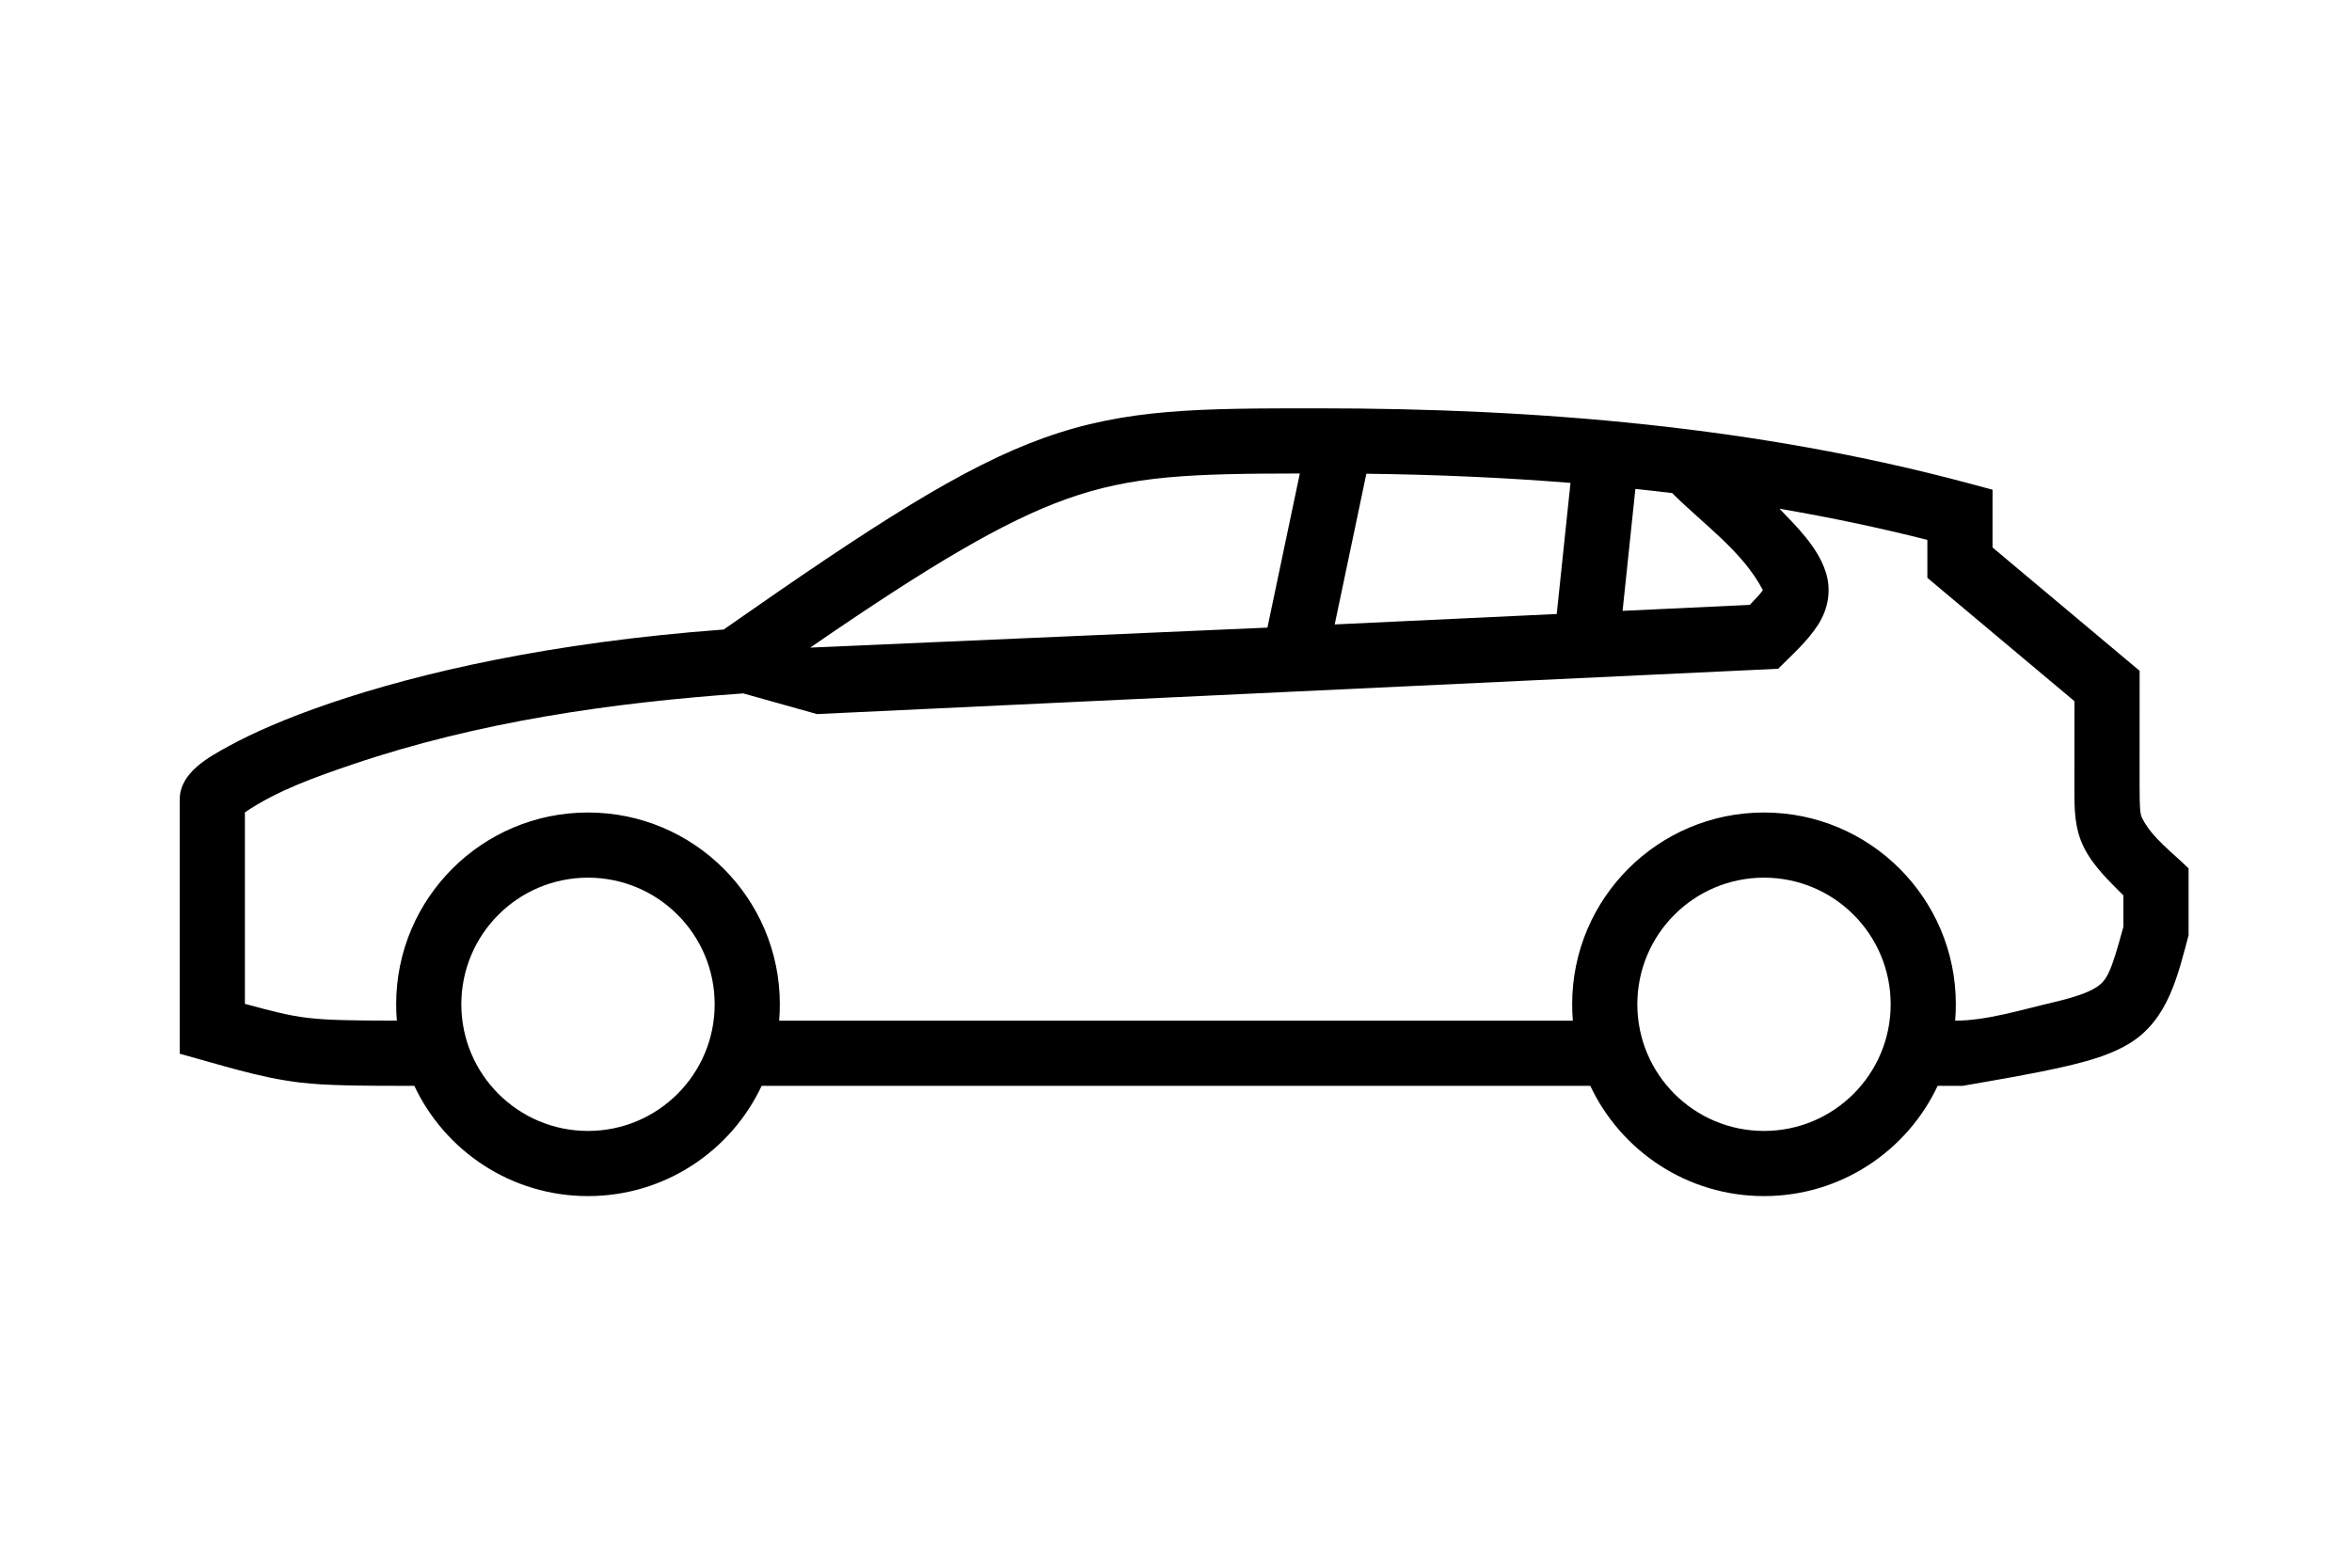<svg width="72" height="48" viewBox="0 0 48 32" xmlns="http://www.w3.org/2000/svg"><path d="M26.916 8.335C24.491 8.335 22.991 8.335 21.311 8.936C19.666 9.525 17.872 10.68 14.769 12.85C11.22 13.113 8.558 13.736 6.762 14.346C5.849 14.655 5.152 14.965 4.672 15.228C4.257 15.455 3.668 15.77 3.668 16.319V21.509C4.478 21.728 5.29 21.999 6.126 22.097C6.661 22.16 7.292 22.164 8.456 22.165C9.081 23.494 10.433 24.415 12 24.415C13.567 24.415 14.919 23.494 15.544 22.164H32.455C33.081 23.494 34.433 24.415 36 24.415C37.567 24.415 38.919 23.494 39.544 22.164H40.057C40.766 22.039 41.478 21.924 42.179 21.761C42.694 21.642 43.127 21.506 43.474 21.289C44.249 20.805 44.445 19.913 44.665 19.09V17.727C44.358 17.42 43.918 17.102 43.72 16.705C43.68 16.625 43.665 16.553 43.665 16.003L43.666 13.693L40.664 11.175V9.996L40.172 9.864C35.857 8.707 31.371 8.335 26.916 8.335ZM39.901 20.834C39.91 20.724 39.915 20.612 39.915 20.5C39.915 18.337 38.162 16.585 36 16.585C33.838 16.585 32.085 18.337 32.085 20.5C32.085 20.612 32.09 20.724 32.099 20.834H15.901C15.91 20.724 15.915 20.612 15.915 20.5C15.915 18.337 14.162 16.585 12 16.585C9.838 16.585 8.085 18.337 8.085 20.5C8.085 20.612 8.09 20.724 8.099 20.834C7.155 20.832 6.68 20.824 6.282 20.777C5.905 20.732 5.6 20.654 4.998 20.491V16.582C5.656 16.135 6.444 15.858 7.189 15.605C9.755 14.734 12.475 14.343 15.169 14.154L16.673 14.576L36.288 13.651C36.574 13.365 36.889 13.09 37.107 12.747C37.315 12.421 37.379 12.035 37.256 11.664C37.088 11.16 36.677 10.76 36.316 10.384C37.361 10.563 38.366 10.775 39.334 11.02V11.795L42.336 14.313L42.335 16.085C42.334 16.505 42.333 16.906 42.53 17.3C42.719 17.679 43.04 17.981 43.335 18.278V18.915C43.08 19.857 42.998 20.018 42.77 20.16C42.617 20.256 42.363 20.353 41.878 20.466C41.254 20.611 40.545 20.834 39.901 20.834ZM33.375 9.98C33.628 10.006 33.878 10.035 34.126 10.065C34.75 10.689 35.566 11.255 35.977 12.046C35.93 12.115 35.851 12.202 35.71 12.347L33.114 12.469L33.375 9.98ZM32.051 9.857L31.77 12.533L27.239 12.746L27.885 9.67C29.338 9.688 30.724 9.75 32.051 9.857ZM25.866 12.811L16.535 13.219C18.977 11.538 20.489 10.643 21.759 10.188C23.109 9.705 24.31 9.668 26.527 9.665L25.866 12.811ZM12 17.915C13.428 17.915 14.585 19.072 14.585 20.5C14.585 21.927 13.428 23.085 12 23.085C10.572 23.085 9.415 21.927 9.415 20.5C9.415 19.072 10.572 17.915 12 17.915ZM36 17.915C37.428 17.915 38.585 19.072 38.585 20.5C38.585 21.927 37.428 23.085 36 23.085C34.572 23.085 33.415 21.927 33.415 20.5C33.415 19.072 34.572 17.915 36 17.915Z" fill="#000000" class="bmwfcol"/><title>car-model-compact_lt_48</title></svg>
